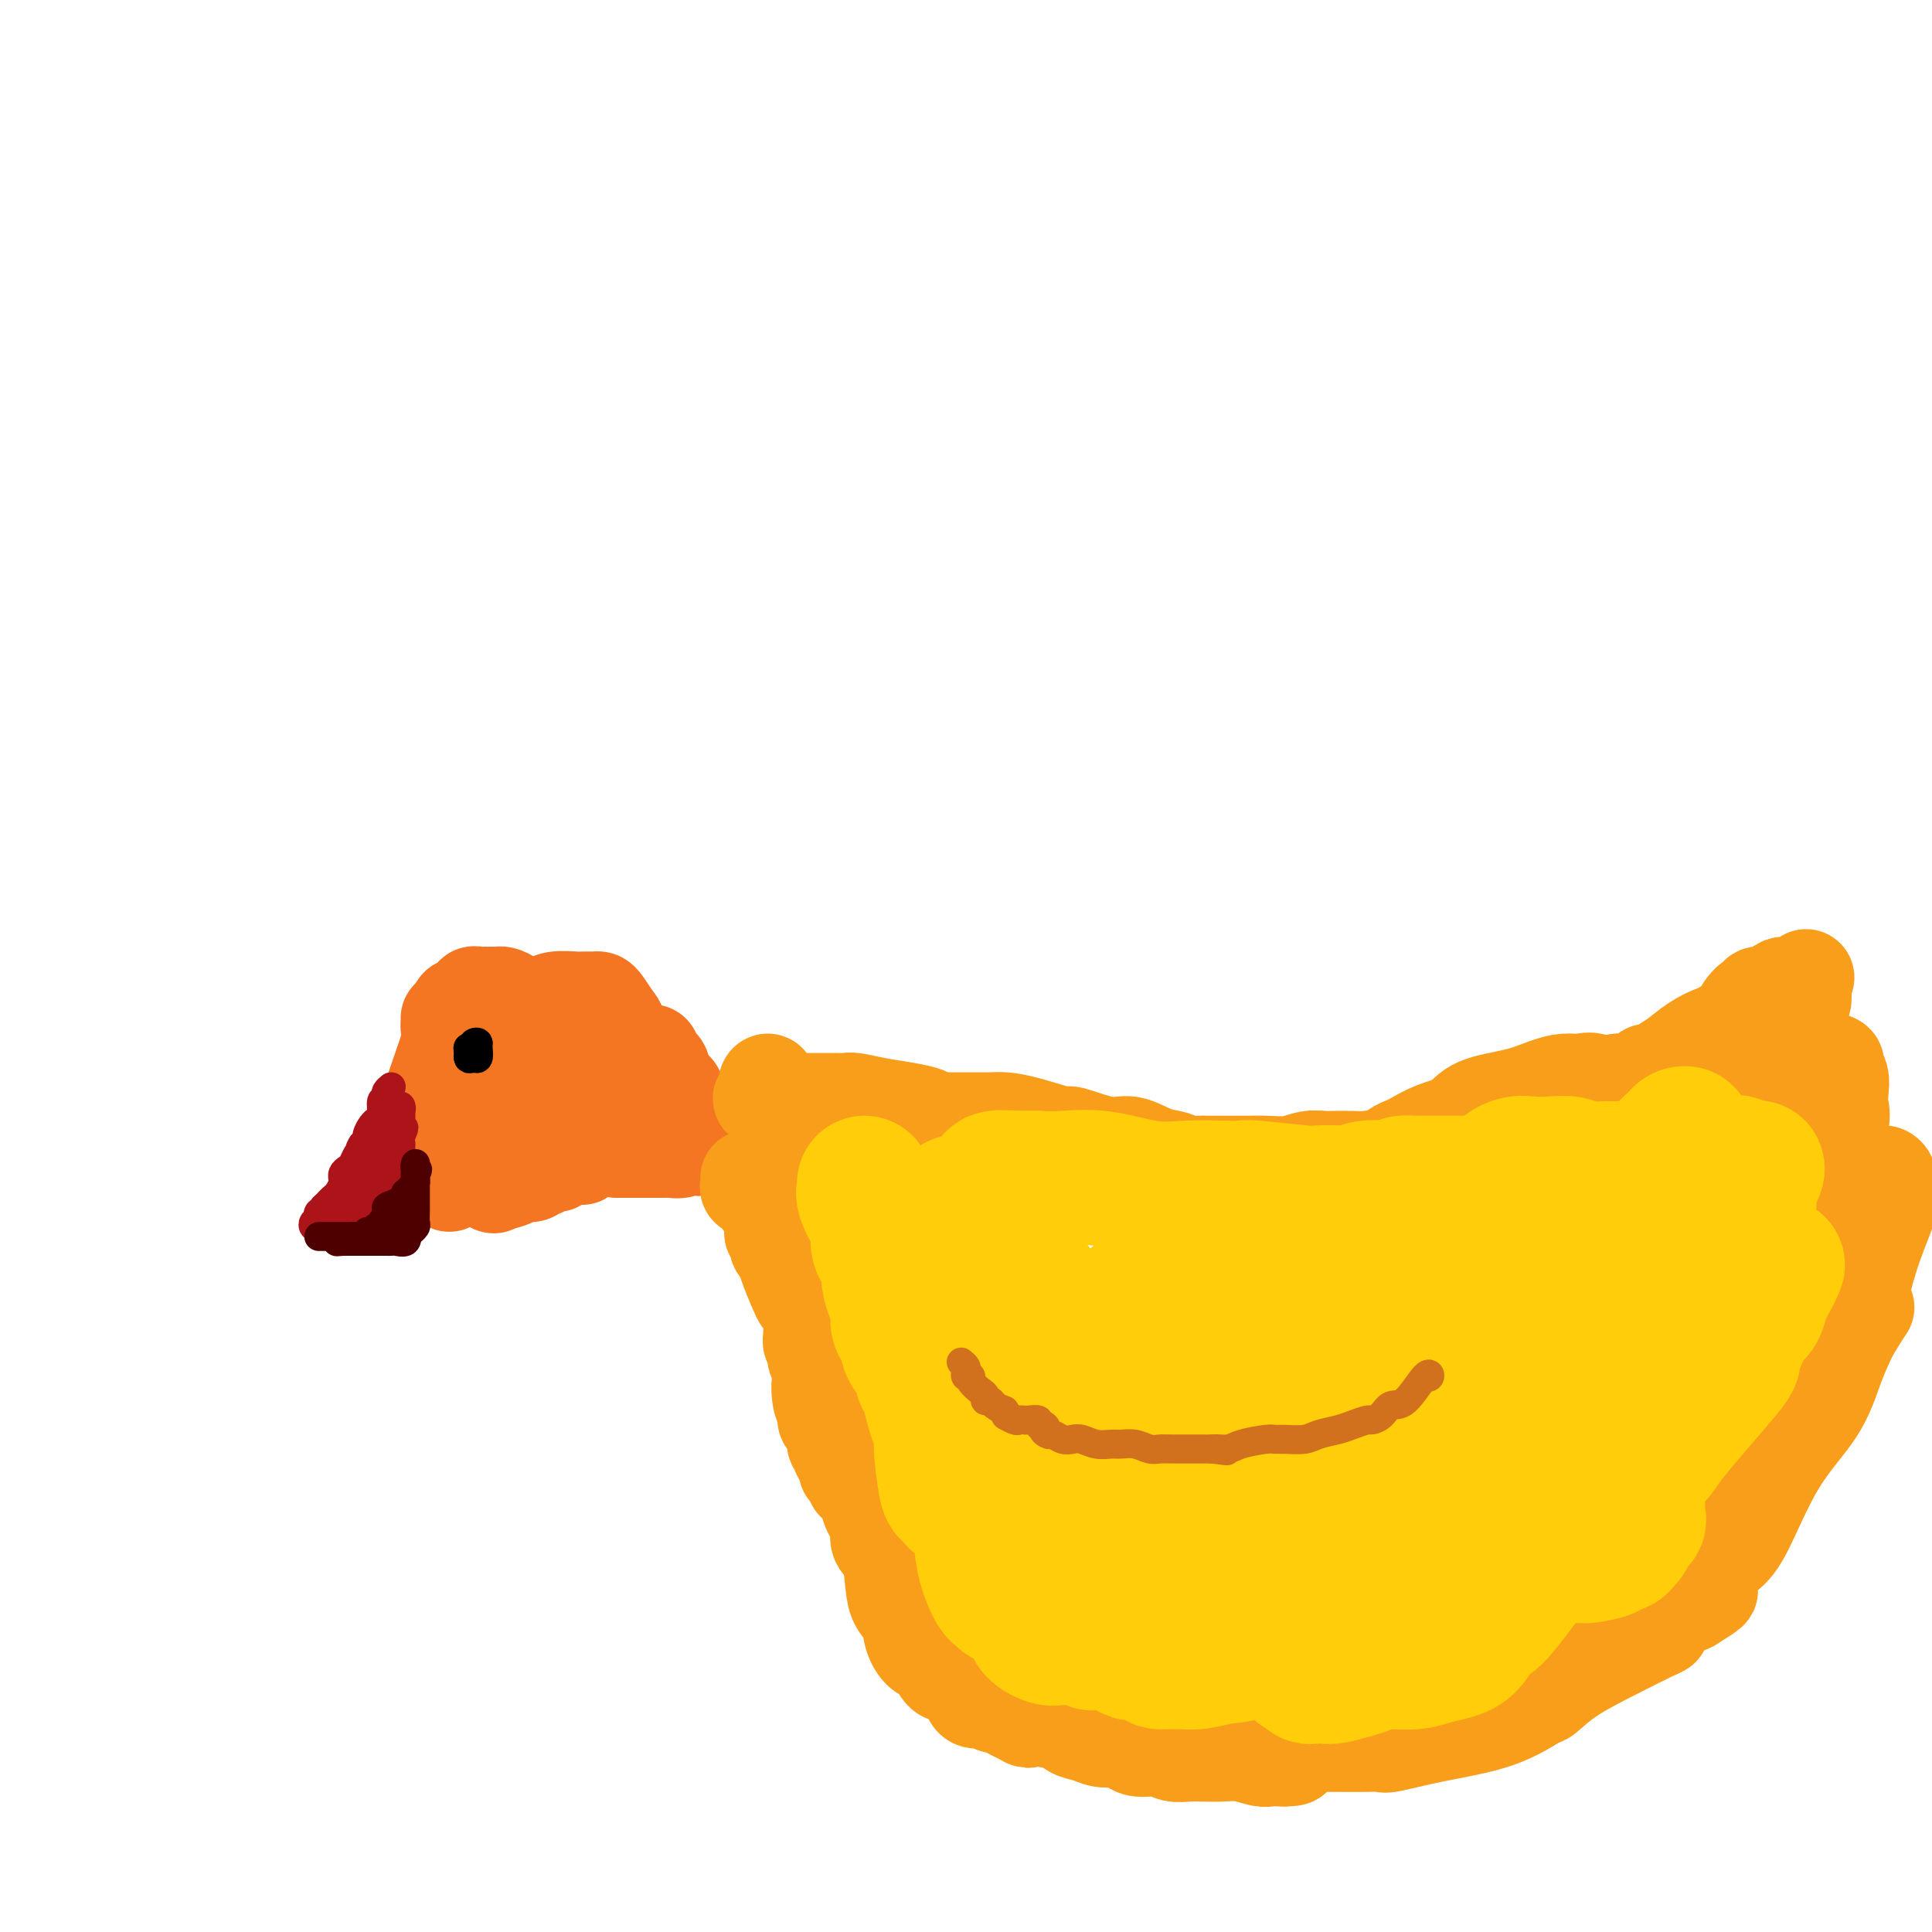 <svg viewBox='0 0 400 400' version='1.1' xmlns='http://www.w3.org/2000/svg' xmlns:xlink='http://www.w3.org/1999/xlink'><g fill='none' stroke='#F47623' stroke-width='20' stroke-linecap='round' stroke-linejoin='round'><path d='M87,241c0.031,0.348 0.062,0.695 0,0c-0.062,-0.695 -0.217,-2.433 0,-4c0.217,-1.567 0.804,-2.963 1,-4c0.196,-1.037 -0.001,-1.714 1,-5c1.001,-3.286 3.199,-9.182 4,-12c0.801,-2.818 0.204,-2.560 0,-3c-0.204,-0.440 -0.017,-1.580 0,-2c0.017,-0.420 -0.138,-0.120 0,0c0.138,0.120 0.569,0.060 1,0'/><path d='M94,211c1.265,-4.804 0.926,-1.813 1,-1c0.074,0.813 0.560,-0.552 1,-1c0.440,-0.448 0.835,0.020 1,0c0.165,-0.020 0.100,-0.527 0,-1c-0.100,-0.473 -0.234,-0.911 0,-1c0.234,-0.089 0.836,0.172 1,0c0.164,-0.172 -0.110,-0.778 0,-1c0.110,-0.222 0.603,-0.059 1,0c0.397,0.059 0.698,0.016 1,0c0.302,-0.016 0.605,-0.005 1,0c0.395,0.005 0.882,0.003 1,0c0.118,-0.003 -0.131,-0.008 0,0c0.131,0.008 0.644,0.029 1,0c0.356,-0.029 0.557,-0.109 1,0c0.443,0.109 1.128,0.408 2,1c0.872,0.592 1.933,1.479 3,2c1.067,0.521 2.142,0.676 3,1c0.858,0.324 1.500,0.818 2,1c0.500,0.182 0.857,0.052 1,0c0.143,-0.052 0.071,-0.026 0,0'/><path d='M115,211c2.182,1.401 0.636,2.403 0,3c-0.636,0.597 -0.364,0.789 0,1c0.364,0.211 0.818,0.440 1,1c0.182,0.560 0.091,1.451 0,2c-0.091,0.549 -0.183,0.755 0,1c0.183,0.245 0.641,0.530 1,1c0.359,0.470 0.618,1.125 1,2c0.382,0.875 0.887,1.969 1,2c0.113,0.031 -0.166,-1.000 0,0c0.166,1.000 0.776,4.031 1,6c0.224,1.969 0.060,2.876 0,4c-0.060,1.124 -0.017,2.464 0,3c0.017,0.536 0.009,0.268 0,0'/><path d='M120,237c0.821,4.251 0.375,1.877 0,1c-0.375,-0.877 -0.678,-0.259 -1,0c-0.322,0.259 -0.663,0.159 -1,0c-0.337,-0.159 -0.671,-0.378 -1,0c-0.329,0.378 -0.652,1.354 -1,2c-0.348,0.646 -0.721,0.962 -1,1c-0.279,0.038 -0.464,-0.201 -1,0c-0.536,0.201 -1.423,0.841 -2,1c-0.577,0.159 -0.845,-0.165 -1,0c-0.155,0.165 -0.199,0.817 -1,1c-0.801,0.183 -2.361,-0.105 -3,0c-0.639,0.105 -0.356,0.603 -1,1c-0.644,0.397 -2.214,0.695 -3,1c-0.786,0.305 -0.788,0.618 -1,0c-0.212,-0.618 -0.634,-2.166 -1,-3c-0.366,-0.834 -0.676,-0.952 -1,-1c-0.324,-0.048 -0.662,-0.024 -1,0'/><path d='M99,241c-0.619,-1.304 -0.165,-2.562 0,-3c0.165,-0.438 0.043,-0.054 0,-1c-0.043,-0.946 -0.005,-3.222 0,-4c0.005,-0.778 -0.023,-0.057 0,0c0.023,0.057 0.096,-0.549 0,-1c-0.096,-0.451 -0.363,-0.748 0,-1c0.363,-0.252 1.354,-0.460 2,-1c0.646,-0.540 0.947,-1.412 1,-2c0.053,-0.588 -0.140,-0.891 0,-1c0.140,-0.109 0.615,-0.026 1,0c0.385,0.026 0.680,-0.007 1,0c0.320,0.007 0.664,0.055 1,0c0.336,-0.055 0.664,-0.212 1,0c0.336,0.212 0.678,0.791 1,1c0.322,0.209 0.622,0.046 1,0c0.378,-0.046 0.832,0.026 1,0c0.168,-0.026 0.048,-0.150 0,0c-0.048,0.150 -0.024,0.575 0,1'/><path d='M109,229c1.308,0.262 1.080,-0.085 1,0c-0.080,0.085 -0.010,0.600 0,1c0.010,0.400 -0.039,0.683 0,1c0.039,0.317 0.164,0.667 0,1c-0.164,0.333 -0.619,0.650 -1,1c-0.381,0.350 -0.687,0.734 -1,1c-0.313,0.266 -0.633,0.414 -1,1c-0.367,0.586 -0.781,1.611 -1,2c-0.219,0.389 -0.244,0.142 -1,0c-0.756,-0.142 -2.244,-0.178 -3,0c-0.756,0.178 -0.781,0.570 -1,1c-0.219,0.430 -0.632,0.899 -1,1c-0.368,0.101 -0.689,-0.166 -1,0c-0.311,0.166 -0.611,0.766 -1,1c-0.389,0.234 -0.867,0.104 -1,0c-0.133,-0.104 0.080,-0.182 0,0c-0.080,0.182 -0.451,0.623 -1,1c-0.549,0.377 -1.274,0.688 -2,1'/><path d='M94,242c-1.795,0.957 -0.284,0.848 0,1c0.284,0.152 -0.659,0.565 -1,1c-0.341,0.435 -0.081,0.892 0,1c0.081,0.108 -0.016,-0.135 0,-1c0.016,-0.865 0.147,-2.354 0,-3c-0.147,-0.646 -0.571,-0.449 0,-2c0.571,-1.551 2.137,-4.848 3,-6c0.863,-1.152 1.022,-0.158 1,0c-0.022,0.158 -0.224,-0.521 0,-1c0.224,-0.479 0.874,-0.757 1,-1c0.126,-0.243 -0.274,-0.450 0,-1c0.274,-0.550 1.221,-1.443 2,-2c0.779,-0.557 1.389,-0.779 2,-1'/><path d='M102,227c1.167,-1.561 1.085,-2.463 1,-3c-0.085,-0.537 -0.174,-0.710 0,-1c0.174,-0.290 0.610,-0.698 1,-1c0.390,-0.302 0.734,-0.497 1,-1c0.266,-0.503 0.453,-1.312 1,-2c0.547,-0.688 1.453,-1.255 2,-2c0.547,-0.745 0.734,-1.668 1,-2c0.266,-0.332 0.611,-0.074 1,0c0.389,0.074 0.822,-0.037 1,0c0.178,0.037 0.102,0.221 0,0c-0.102,-0.221 -0.230,-0.847 0,-1c0.230,-0.153 0.817,0.165 1,0c0.183,-0.165 -0.039,-0.815 0,-1c0.039,-0.185 0.339,0.094 1,0c0.661,-0.094 1.682,-0.561 2,-1c0.318,-0.439 -0.068,-0.849 0,-1c0.068,-0.151 0.591,-0.043 1,0c0.409,0.043 0.705,0.022 1,0'/><path d='M117,211c2.709,-2.475 1.983,-0.663 2,0c0.017,0.663 0.778,0.178 1,0c0.222,-0.178 -0.094,-0.047 0,0c0.094,0.047 0.599,0.012 1,0c0.401,-0.012 0.699,-0.001 1,0c0.301,0.001 0.606,-0.009 1,0c0.394,0.009 0.876,0.038 1,0c0.124,-0.038 -0.111,-0.144 0,0c0.111,0.144 0.568,0.539 1,1c0.432,0.461 0.838,0.989 1,1c0.162,0.011 0.081,-0.494 0,-1'/><path d='M126,212c1.230,0.215 -0.194,0.251 -1,0c-0.806,-0.251 -0.994,-0.789 -1,-1c-0.006,-0.211 0.169,-0.094 0,0c-0.169,0.094 -0.683,0.165 -1,0c-0.317,-0.165 -0.438,-0.566 -1,-1c-0.562,-0.434 -1.565,-0.901 -2,-1c-0.435,-0.099 -0.304,0.171 -1,0c-0.696,-0.171 -2.221,-0.782 -3,-1c-0.779,-0.218 -0.812,-0.044 -1,0c-0.188,0.044 -0.532,-0.041 -1,0c-0.468,0.041 -1.061,0.207 -1,0c0.061,-0.207 0.776,-0.788 2,-1c1.224,-0.212 2.957,-0.055 4,0c1.043,0.055 1.395,0.009 2,0c0.605,-0.009 1.461,0.018 2,0c0.539,-0.018 0.760,-0.082 1,0c0.240,0.082 0.497,0.309 1,1c0.503,0.691 1.251,1.845 2,3'/><path d='M127,211c0.843,0.947 0.951,1.316 1,2c0.049,0.684 0.041,1.685 0,2c-0.041,0.315 -0.113,-0.055 0,0c0.113,0.055 0.411,0.537 1,1c0.589,0.463 1.468,0.908 2,1c0.532,0.092 0.716,-0.168 1,0c0.284,0.168 0.667,0.766 1,1c0.333,0.234 0.615,0.104 1,0c0.385,-0.104 0.874,-0.183 1,0c0.126,0.183 -0.110,0.627 0,1c0.110,0.373 0.567,0.676 1,1c0.433,0.324 0.842,0.668 1,1c0.158,0.332 0.066,0.652 0,1c-0.066,0.348 -0.105,0.724 0,1c0.105,0.276 0.353,0.451 1,1c0.647,0.549 1.693,1.470 2,2c0.307,0.530 -0.124,0.668 0,1c0.124,0.332 0.803,0.859 1,1c0.197,0.141 -0.086,-0.102 0,0c0.086,0.102 0.543,0.551 1,1'/><path d='M142,229c2.277,2.962 0.470,1.369 0,1c-0.470,-0.369 0.396,0.488 1,1c0.604,0.512 0.947,0.680 1,1c0.053,0.320 -0.182,0.793 0,1c0.182,0.207 0.781,0.149 1,0c0.219,-0.149 0.059,-0.391 0,0c-0.059,0.391 -0.016,1.413 0,2c0.016,0.587 0.005,0.739 0,1c-0.005,0.261 -0.002,0.630 0,1'/><path d='M145,237c0.281,1.239 -0.515,0.336 -1,0c-0.485,-0.336 -0.659,-0.104 -1,0c-0.341,0.104 -0.851,0.080 -1,0c-0.149,-0.080 0.061,-0.218 0,0c-0.061,0.218 -0.394,0.790 -1,1c-0.606,0.210 -1.486,0.056 -2,0c-0.514,-0.056 -0.661,-0.015 -1,0c-0.339,0.015 -0.868,0.004 -1,0c-0.132,-0.004 0.133,-0.001 0,0c-0.133,0.001 -0.666,0.000 -1,0c-0.334,-0.000 -0.471,-0.000 -1,0c-0.529,0.000 -1.451,0.000 -2,0c-0.549,-0.000 -0.724,-0.000 -1,0c-0.276,0.000 -0.651,0.000 -1,0c-0.349,-0.000 -0.671,-0.000 -1,0c-0.329,0.000 -0.665,0.000 -1,0c-0.335,-0.000 -0.667,-0.000 -1,0'/><path d='M128,238c-2.678,-0.072 -0.874,-0.750 0,-1c0.874,-0.250 0.817,-0.070 1,0c0.183,0.070 0.606,0.029 1,0c0.394,-0.029 0.760,-0.046 1,0c0.240,0.046 0.354,0.156 1,0c0.646,-0.156 1.823,-0.578 3,-1'/><path d='M135,236c1.565,-0.249 1.977,0.130 2,0c0.023,-0.130 -0.345,-0.767 0,-1c0.345,-0.233 1.402,-0.063 2,0c0.598,0.063 0.738,0.017 1,0c0.262,-0.017 0.648,-0.005 1,0c0.352,0.005 0.670,0.001 1,0c0.330,-0.001 0.670,-0.001 1,0c0.330,0.001 0.648,0.003 1,0c0.352,-0.003 0.738,-0.011 1,0c0.262,0.011 0.398,0.042 1,0c0.602,-0.042 1.668,-0.156 2,0c0.332,0.156 -0.070,0.581 0,1c0.070,0.419 0.611,0.833 1,1c0.389,0.167 0.625,0.087 1,0c0.375,-0.087 0.888,-0.181 1,0c0.112,0.181 -0.176,0.636 0,1c0.176,0.364 0.817,0.636 1,1c0.183,0.364 -0.090,0.818 0,1c0.090,0.182 0.545,0.091 1,0'/><path d='M153,240c0.729,0.996 0.052,0.985 0,1c-0.052,0.015 0.522,0.056 1,0c0.478,-0.056 0.859,-0.207 1,0c0.141,0.207 0.040,0.774 0,1c-0.040,0.226 -0.020,0.113 0,0'/></g>
<g fill='none' stroke='#F99E1B' stroke-width='20' stroke-linecap='round' stroke-linejoin='round'><path d='M155,244c-0.009,-0.083 -0.017,-0.167 0,0c0.017,0.167 0.060,0.584 0,1c-0.060,0.416 -0.222,0.833 0,1c0.222,0.167 0.829,0.086 1,0c0.171,-0.086 -0.095,-0.178 0,0c0.095,0.178 0.551,0.625 1,1c0.449,0.375 0.890,0.678 1,1c0.110,0.322 -0.111,0.663 0,1c0.111,0.337 0.556,0.668 1,1'/><path d='M159,250c0.845,1.204 0.959,1.215 1,2c0.041,0.785 0.011,2.344 0,3c-0.011,0.656 -0.003,0.407 0,0c0.003,-0.407 0.001,-0.974 0,-1c-0.001,-0.026 -0.000,0.487 0,1'/><path d='M160,255c0.090,0.743 -0.184,0.101 0,0c0.184,-0.101 0.827,0.340 1,1c0.173,0.660 -0.122,1.539 0,2c0.122,0.461 0.662,0.505 1,1c0.338,0.495 0.472,1.443 1,3c0.528,1.557 1.448,3.724 2,5c0.552,1.276 0.737,1.662 1,2c0.263,0.338 0.605,0.630 1,1c0.395,0.370 0.841,0.819 1,2c0.159,1.181 0.029,3.095 0,4c-0.029,0.905 0.044,0.802 0,1c-0.044,0.198 -0.204,0.696 0,1c0.204,0.304 0.773,0.414 1,1c0.227,0.586 0.113,1.649 0,2c-0.113,0.351 -0.227,-0.011 0,0c0.227,0.011 0.793,0.395 1,1c0.207,0.605 0.056,1.432 0,2c-0.056,0.568 -0.016,0.877 0,1c0.016,0.123 0.008,0.062 0,0'/><path d='M170,285c1.563,4.639 0.471,1.237 0,1c-0.471,-0.237 -0.319,2.692 0,4c0.319,1.308 0.807,0.993 1,1c0.193,0.007 0.090,0.334 0,1c-0.090,0.666 -0.168,1.671 0,2c0.168,0.329 0.581,-0.018 1,0c0.419,0.018 0.843,0.401 1,1c0.157,0.599 0.046,1.414 0,2c-0.046,0.586 -0.026,0.944 0,1c0.026,0.056 0.059,-0.191 0,0c-0.059,0.191 -0.208,0.821 0,1c0.208,0.179 0.774,-0.093 1,0c0.226,0.093 0.113,0.550 0,1c-0.113,0.450 -0.226,0.894 0,1c0.226,0.106 0.792,-0.125 1,0c0.208,0.125 0.060,0.607 0,1c-0.060,0.393 -0.030,0.696 0,1'/><path d='M175,303c0.729,2.737 0.051,0.579 0,0c-0.051,-0.579 0.526,0.419 1,1c0.474,0.581 0.844,0.743 1,1c0.156,0.257 0.098,0.607 0,1c-0.098,0.393 -0.237,0.827 0,1c0.237,0.173 0.851,0.085 1,0c0.149,-0.085 -0.166,-0.167 0,0c0.166,0.167 0.814,0.583 1,1c0.186,0.417 -0.090,0.833 0,1c0.090,0.167 0.545,0.083 1,0'/><path d='M180,309c0.778,1.111 0.222,0.889 0,1c-0.222,0.111 -0.111,0.556 0,1'/><path d='M180,311c-0.042,0.436 -0.148,0.526 0,1c0.148,0.474 0.551,1.334 1,2c0.449,0.666 0.945,1.140 1,2c0.055,0.860 -0.332,2.105 0,3c0.332,0.895 1.384,1.439 2,3c0.616,1.561 0.798,4.138 1,6c0.202,1.862 0.424,3.007 1,4c0.576,0.993 1.505,1.832 2,3c0.495,1.168 0.554,2.665 1,4c0.446,1.335 1.279,2.507 2,3c0.721,0.493 1.331,0.307 2,1c0.669,0.693 1.397,2.267 2,3c0.603,0.733 1.082,0.626 2,1c0.918,0.374 2.276,1.229 3,2c0.724,0.771 0.814,1.460 1,2c0.186,0.540 0.469,0.932 1,1c0.531,0.068 1.311,-0.189 2,0c0.689,0.189 1.288,0.824 2,1c0.712,0.176 1.538,-0.106 2,0c0.462,0.106 0.561,0.602 1,1c0.439,0.398 1.220,0.699 2,1'/><path d='M211,355c3.209,2.007 1.230,0.524 1,0c-0.230,-0.524 1.289,-0.089 2,0c0.711,0.089 0.615,-0.168 1,0c0.385,0.168 1.253,0.762 2,1c0.747,0.238 1.374,0.119 2,0'/><path d='M219,356c1.773,0.563 2.205,1.471 3,2c0.795,0.529 1.953,0.680 3,1c1.047,0.320 1.983,0.808 3,1c1.017,0.192 2.113,0.089 3,0c0.887,-0.089 1.563,-0.164 2,0c0.437,0.164 0.634,0.566 1,1c0.366,0.434 0.901,0.901 2,1c1.099,0.099 2.762,-0.169 4,0c1.238,0.169 2.052,0.776 3,1c0.948,0.224 2.029,0.064 3,0c0.971,-0.064 1.831,-0.031 3,0c1.169,0.031 2.645,0.061 4,0c1.355,-0.061 2.587,-0.212 4,0c1.413,0.212 3.008,0.789 4,1c0.992,0.211 1.383,0.057 2,0c0.617,-0.057 1.462,-0.016 2,0c0.538,0.016 0.769,0.008 1,0'/><path d='M266,364c3.542,-0.027 0.897,-0.596 0,-1c-0.897,-0.404 -0.048,-0.644 1,-1c1.048,-0.356 2.293,-0.827 3,-1c0.707,-0.173 0.874,-0.046 1,0c0.126,0.046 0.209,0.012 1,0c0.791,-0.012 2.290,-0.002 3,0c0.710,0.002 0.630,-0.005 2,0c1.370,0.005 4.191,0.022 6,0c1.809,-0.022 2.608,-0.084 3,0c0.392,0.084 0.379,0.313 2,0c1.621,-0.313 4.877,-1.167 9,-2c4.123,-0.833 9.113,-1.646 13,-3c3.887,-1.354 6.670,-3.249 8,-4c1.330,-0.751 1.208,-0.358 2,-1c0.792,-0.642 2.498,-2.318 5,-4c2.502,-1.682 5.799,-3.371 9,-5c3.201,-1.629 6.305,-3.199 8,-4c1.695,-0.801 1.980,-0.833 2,-1c0.020,-0.167 -0.225,-0.468 0,-1c0.225,-0.532 0.922,-1.295 2,-2c1.078,-0.705 2.539,-1.353 4,-2'/><path d='M350,332c6.637,-4.098 3.230,-2.343 2,-2c-1.230,0.343 -0.282,-0.727 0,-1c0.282,-0.273 -0.100,0.249 0,0c0.100,-0.249 0.683,-1.270 1,-2c0.317,-0.730 0.367,-1.171 1,-2c0.633,-0.829 1.849,-2.047 3,-3c1.151,-0.953 2.237,-1.642 4,-5c1.763,-3.358 4.205,-9.385 7,-14c2.795,-4.615 5.945,-7.820 8,-11c2.055,-3.180 3.016,-6.337 4,-9c0.984,-2.663 1.992,-4.831 3,-7'/><path d='M383,276c5.502,-9.074 2.756,-3.758 2,-4c-0.756,-0.242 0.478,-6.043 2,-11c1.522,-4.957 3.333,-9.070 4,-11c0.667,-1.930 0.190,-1.678 0,-2c-0.190,-0.322 -0.092,-1.217 0,-2c0.092,-0.783 0.179,-1.453 0,-2c-0.179,-0.547 -0.624,-0.972 -1,-1c-0.376,-0.028 -0.681,0.340 -1,1c-0.319,0.660 -0.651,1.611 -1,2c-0.349,0.389 -0.716,0.216 -1,1c-0.284,0.784 -0.485,2.527 -1,4c-0.515,1.473 -1.345,2.678 -2,4c-0.655,1.322 -1.135,2.763 -2,4c-0.865,1.237 -2.115,2.271 -3,3c-0.885,0.729 -1.404,1.152 -2,2c-0.596,0.848 -1.270,2.122 -2,3c-0.730,0.878 -1.515,1.359 -2,2c-0.485,0.641 -0.669,1.442 -1,2c-0.331,0.558 -0.809,0.874 -1,1c-0.191,0.126 -0.096,0.063 0,0'/><path d='M371,272c-2.913,4.514 -0.695,1.297 0,0c0.695,-1.297 -0.132,-0.676 0,-2c0.132,-1.324 1.223,-4.595 2,-8c0.777,-3.405 1.241,-6.946 2,-10c0.759,-3.054 1.812,-5.623 3,-9c1.188,-3.377 2.510,-7.563 3,-10c0.490,-2.437 0.147,-3.125 0,-4c-0.147,-0.875 -0.099,-1.936 0,-3c0.099,-1.064 0.248,-2.131 0,-3c-0.248,-0.869 -0.894,-1.539 -1,-2c-0.106,-0.461 0.326,-0.713 0,-1c-0.326,-0.287 -1.412,-0.610 -2,0c-0.588,0.610 -0.680,2.152 -1,3c-0.320,0.848 -0.869,1.000 -1,1c-0.131,-0.000 0.157,-0.154 0,0c-0.157,0.154 -0.759,0.615 -1,1c-0.241,0.385 -0.120,0.692 0,1'/><path d='M375,226c-1.150,1.515 -1.527,2.302 -2,4c-0.473,1.698 -1.044,4.307 -2,7c-0.956,2.693 -2.299,5.470 -3,7c-0.701,1.530 -0.761,1.814 -1,2c-0.239,0.186 -0.657,0.275 -1,0c-0.343,-0.275 -0.613,-0.914 -1,-1c-0.387,-0.086 -0.892,0.380 -1,0c-0.108,-0.380 0.183,-1.606 0,-2c-0.183,-0.394 -0.838,0.043 -1,0c-0.162,-0.043 0.170,-0.566 0,-1c-0.170,-0.434 -0.843,-0.778 -1,-1c-0.157,-0.222 0.203,-0.321 0,0c-0.203,0.321 -0.969,1.064 0,-3c0.969,-4.064 3.672,-12.935 6,-19c2.328,-6.065 4.281,-9.325 5,-11c0.719,-1.675 0.206,-1.764 0,-2c-0.206,-0.236 -0.103,-0.618 0,-1'/><path d='M373,205c1.750,-5.122 0.624,-1.426 0,0c-0.624,1.426 -0.746,0.581 -1,0c-0.254,-0.581 -0.642,-0.898 -1,-1c-0.358,-0.102 -0.688,0.011 -1,0c-0.312,-0.011 -0.607,-0.146 -1,0c-0.393,0.146 -0.883,0.574 -1,1c-0.117,0.426 0.141,0.850 0,1c-0.141,0.150 -0.681,0.024 -1,0c-0.319,-0.024 -0.418,0.052 -1,0c-0.582,-0.052 -1.646,-0.232 -2,0c-0.354,0.232 0.002,0.877 0,1c-0.002,0.123 -0.361,-0.276 -1,0c-0.639,0.276 -1.557,1.228 -2,2c-0.443,0.772 -0.412,1.363 -1,2c-0.588,0.637 -1.794,1.318 -3,2'/><path d='M357,213c-1.346,1.229 -1.211,0.802 -2,1c-0.789,0.198 -2.501,1.020 -4,2c-1.499,0.980 -2.784,2.118 -4,3c-1.216,0.882 -2.363,1.507 -3,2c-0.637,0.493 -0.765,0.854 -1,1c-0.235,0.146 -0.579,0.078 -1,0c-0.421,-0.078 -0.920,-0.164 -1,0c-0.080,0.164 0.260,0.580 0,1c-0.260,0.420 -1.121,0.845 -2,1c-0.879,0.155 -1.775,0.042 -2,0c-0.225,-0.042 0.221,-0.012 0,0c-0.221,0.012 -1.111,0.006 -2,0'/><path d='M335,224c-4.390,1.699 -4.365,0.447 -5,0c-0.635,-0.447 -1.931,-0.091 -3,0c-1.069,0.091 -1.912,-0.085 -3,0c-1.088,0.085 -2.422,0.431 -4,1c-1.578,0.569 -3.399,1.360 -6,2c-2.601,0.640 -5.981,1.127 -8,2c-2.019,0.873 -2.678,2.132 -4,3c-1.322,0.868 -3.307,1.346 -5,2c-1.693,0.654 -3.094,1.485 -4,2c-0.906,0.515 -1.317,0.712 -2,1c-0.683,0.288 -1.637,0.665 -2,1c-0.363,0.335 -0.136,0.629 0,1c0.136,0.371 0.182,0.820 0,1c-0.182,0.180 -0.591,0.090 -1,0'/><path d='M288,240c-3.089,1.702 -1.810,0.456 -2,0c-0.190,-0.456 -1.849,-0.123 -3,0c-1.151,0.123 -1.794,0.037 -3,0c-1.206,-0.037 -2.976,-0.024 -4,0c-1.024,0.024 -1.302,0.059 -2,0c-0.698,-0.059 -1.815,-0.212 -3,0c-1.185,0.212 -2.439,0.789 -4,1c-1.561,0.211 -3.429,0.057 -5,0c-1.571,-0.057 -2.844,-0.015 -4,0c-1.156,0.015 -2.197,0.004 -3,0c-0.803,-0.004 -1.370,-0.001 -2,0c-0.630,0.001 -1.323,0.000 -2,0c-0.677,-0.000 -1.339,-0.000 -2,0'/><path d='M249,241c-6.175,0.140 -2.111,-0.009 -1,0c1.111,0.009 -0.730,0.176 -2,0c-1.270,-0.176 -1.970,-0.696 -3,-1c-1.030,-0.304 -2.389,-0.391 -4,-1c-1.611,-0.609 -3.473,-1.739 -5,-2c-1.527,-0.261 -2.720,0.347 -5,0c-2.280,-0.347 -5.647,-1.648 -7,-2c-1.353,-0.352 -0.691,0.245 -2,0c-1.309,-0.245 -4.590,-1.334 -7,-2c-2.410,-0.666 -3.948,-0.911 -5,-1c-1.052,-0.089 -1.619,-0.024 -3,0c-1.381,0.024 -3.576,0.006 -5,0c-1.424,-0.006 -2.076,-0.002 -3,0c-0.924,0.002 -2.121,0.000 -3,0c-0.879,-0.000 -1.439,-0.000 -2,0'/><path d='M192,232c-8.940,-1.570 -2.790,-0.995 -1,-1c1.790,-0.005 -0.780,-0.590 -3,-1c-2.220,-0.410 -4.089,-0.646 -6,-1c-1.911,-0.354 -3.864,-0.827 -5,-1c-1.136,-0.173 -1.455,-0.046 -2,0c-0.545,0.046 -1.314,0.012 -2,0c-0.686,-0.012 -1.288,-0.003 -2,0c-0.712,0.003 -1.535,0.001 -2,0c-0.465,-0.001 -0.571,-0.000 -1,0c-0.429,0.000 -1.179,0.000 -2,0c-0.821,-0.000 -1.712,-0.000 -2,0c-0.288,0.000 0.028,0.000 0,0c-0.028,-0.000 -0.400,-0.000 -1,0c-0.600,0.000 -1.429,0.000 -2,0c-0.571,-0.000 -0.885,-0.000 -1,0c-0.115,0.000 -0.033,0.000 0,0c0.033,-0.000 0.016,-0.000 0,0'/><path d='M160,228c-4.890,-0.744 -1.114,-0.603 0,-1c1.114,-0.397 -0.435,-1.332 -1,-2c-0.565,-0.668 -0.148,-1.070 0,-1c0.148,0.070 0.026,0.611 0,1c-0.026,0.389 0.046,0.626 0,1c-0.046,0.374 -0.208,0.884 0,1c0.208,0.116 0.787,-0.162 1,0c0.213,0.162 0.060,0.764 0,1c-0.060,0.236 -0.027,0.105 0,0c0.027,-0.105 0.049,-0.183 0,0c-0.049,0.183 -0.167,0.626 0,1c0.167,0.374 0.619,0.678 1,1c0.381,0.322 0.690,0.661 1,1'/><path d='M162,231c0.421,1.095 -0.028,0.833 0,1c0.028,0.167 0.532,0.763 1,1c0.468,0.237 0.899,0.116 1,0c0.101,-0.116 -0.127,-0.228 0,0c0.127,0.228 0.608,0.794 1,1c0.392,0.206 0.693,0.051 1,0c0.307,-0.051 0.618,0.000 1,0c0.382,-0.000 0.834,-0.053 1,0c0.166,0.053 0.044,0.210 0,0c-0.044,-0.210 -0.012,-0.787 0,-1c0.012,-0.213 0.003,-0.061 0,0c-0.003,0.061 -0.002,0.030 0,0'/></g>
<g fill='none' stroke='#FFCD0A' stroke-width='20' stroke-linecap='round' stroke-linejoin='round'><path d='M213,286c-0.243,-0.180 -0.486,-0.360 0,-1c0.486,-0.640 1.702,-1.740 4,-4c2.298,-2.260 5.678,-5.682 9,-9c3.322,-3.318 6.585,-6.534 9,-8c2.415,-1.466 3.980,-1.181 5,-1c1.020,0.181 1.494,0.258 2,0c0.506,-0.258 1.043,-0.853 2,-1c0.957,-0.147 2.335,0.153 4,0c1.665,-0.153 3.619,-0.758 5,-1c1.381,-0.242 2.191,-0.121 3,0'/><path d='M256,261c3.667,-0.464 2.334,-0.124 2,0c-0.334,0.124 0.330,0.033 1,0c0.670,-0.033 1.346,-0.007 2,0c0.654,0.007 1.288,-0.004 2,0c0.712,0.004 1.503,0.023 2,0c0.497,-0.023 0.700,-0.089 1,0c0.300,0.089 0.696,0.332 1,0c0.304,-0.332 0.515,-1.238 1,-2c0.485,-0.762 1.242,-1.381 2,-2'/><path d='M270,257c1.423,-1.812 2.981,-4.342 6,-7c3.019,-2.658 7.500,-5.444 10,-7c2.500,-1.556 3.018,-1.881 4,-2c0.982,-0.119 2.428,-0.032 3,0c0.572,0.032 0.271,0.009 1,0c0.729,-0.009 2.488,-0.002 4,0c1.512,0.002 2.775,0.001 4,0c1.225,-0.001 2.410,-0.000 3,0c0.590,0.000 0.585,-0.001 1,0c0.415,0.001 1.249,0.002 2,0c0.751,-0.002 1.419,-0.008 2,0c0.581,0.008 1.076,0.030 2,0c0.924,-0.030 2.278,-0.111 3,0c0.722,0.111 0.813,0.414 1,1c0.187,0.586 0.469,1.456 1,2c0.531,0.544 1.311,0.762 2,1c0.689,0.238 1.288,0.497 2,1c0.712,0.503 1.538,1.251 2,2c0.462,0.749 0.561,1.500 1,2c0.439,0.500 1.220,0.750 2,1'/><path d='M326,251c2.123,1.738 1.931,1.083 2,1c0.069,-0.083 0.400,0.405 1,1c0.600,0.595 1.470,1.298 2,2c0.530,0.702 0.720,1.404 1,3c0.280,1.596 0.650,4.086 1,5c0.350,0.914 0.679,0.253 1,1c0.321,0.747 0.632,2.901 1,4c0.368,1.099 0.791,1.142 2,3c1.209,1.858 3.202,5.531 4,7c0.798,1.469 0.399,0.735 0,0'/></g>
<g fill='none' stroke='#FFCD0A' stroke-width='28' stroke-linecap='round' stroke-linejoin='round'><path d='M179,245c0.051,0.298 0.103,0.596 0,1c-0.103,0.404 -0.360,0.912 0,2c0.360,1.088 1.335,2.754 2,4c0.665,1.246 1.018,2.072 1,3c-0.018,0.928 -0.407,1.960 0,3c0.407,1.040 1.612,2.090 2,3c0.388,0.910 -0.039,1.682 0,3c0.039,1.318 0.546,3.183 1,4c0.454,0.817 0.857,0.586 1,1c0.143,0.414 0.028,1.472 0,2c-0.028,0.528 0.031,0.527 0,1c-0.031,0.473 -0.152,1.421 0,2c0.152,0.579 0.576,0.790 1,1'/><path d='M187,275c1.457,4.907 1.098,2.174 1,1c-0.098,-1.174 0.064,-0.788 0,0c-0.064,0.788 -0.355,1.977 0,3c0.355,1.023 1.356,1.881 2,3c0.644,1.119 0.933,2.500 1,3c0.067,0.500 -0.087,0.119 0,0c0.087,-0.119 0.416,0.024 1,2c0.584,1.976 1.424,5.784 2,7c0.576,1.216 0.889,-0.160 1,0c0.111,0.160 0.019,1.855 0,3c-0.019,1.145 0.036,1.740 0,2c-0.036,0.260 -0.164,0.185 0,2c0.164,1.815 0.618,5.518 1,7c0.382,1.482 0.691,0.741 1,0'/><path d='M197,308c1.665,5.067 0.828,1.235 1,0c0.172,-1.235 1.355,0.128 2,1c0.645,0.872 0.754,1.253 1,2c0.246,0.747 0.629,1.859 1,3c0.371,1.141 0.730,2.310 1,4c0.270,1.690 0.450,3.900 1,6c0.550,2.100 1.468,4.088 2,5c0.532,0.912 0.676,0.747 1,1c0.324,0.253 0.829,0.923 1,1c0.171,0.077 0.009,-0.438 1,0c0.991,0.438 3.133,1.830 4,3c0.867,1.170 0.457,2.118 1,3c0.543,0.882 2.038,1.700 3,2c0.962,0.300 1.392,0.084 2,0c0.608,-0.084 1.395,-0.036 2,0c0.605,0.036 1.028,0.061 2,0c0.972,-0.061 2.492,-0.209 3,0c0.508,0.209 0.002,0.774 0,1c-0.002,0.226 0.499,0.113 1,0'/><path d='M227,340c1.732,0.146 1.063,0.010 1,0c-0.063,-0.010 0.481,0.105 1,0c0.519,-0.105 1.011,-0.431 2,0c0.989,0.431 2.473,1.618 3,2c0.527,0.382 0.096,-0.040 1,0c0.904,0.040 3.143,0.543 4,1c0.857,0.457 0.332,0.868 1,1c0.668,0.132 2.529,-0.014 4,0c1.471,0.014 2.553,0.188 4,0c1.447,-0.188 3.261,-0.738 5,-1c1.739,-0.262 3.404,-0.236 5,-1c1.596,-0.764 3.124,-2.317 4,-3c0.876,-0.683 1.099,-0.495 3,-1c1.901,-0.505 5.479,-1.702 7,-2c1.521,-0.298 0.987,0.304 1,0c0.013,-0.304 0.575,-1.516 1,-2c0.425,-0.484 0.712,-0.242 1,0'/><path d='M275,334c5.009,-1.551 4.032,-0.429 4,0c-0.032,0.429 0.881,0.167 2,0c1.119,-0.167 2.445,-0.237 3,0c0.555,0.237 0.338,0.781 1,1c0.662,0.219 2.204,0.111 3,0c0.796,-0.111 0.846,-0.226 1,0c0.154,0.226 0.413,0.792 1,1c0.587,0.208 1.504,0.056 2,0c0.496,-0.056 0.571,-0.017 1,0c0.429,0.017 1.211,0.012 2,0c0.789,-0.012 1.584,-0.029 2,0c0.416,0.029 0.452,0.106 1,0c0.548,-0.106 1.607,-0.394 3,-1c1.393,-0.606 3.119,-1.529 4,-2c0.881,-0.471 0.915,-0.491 1,-1c0.085,-0.509 0.219,-1.506 1,-2c0.781,-0.494 2.209,-0.483 3,-1c0.791,-0.517 0.944,-1.562 1,-2c0.056,-0.438 0.016,-0.268 0,0c-0.016,0.268 -0.008,0.634 0,1'/><path d='M311,328c1.750,-0.998 -0.375,0.507 -2,3c-1.625,2.493 -2.749,5.975 -4,8c-1.251,2.025 -2.628,2.594 -4,3c-1.372,0.406 -2.737,0.648 -4,1c-1.263,0.352 -2.423,0.815 -4,1c-1.577,0.185 -3.571,0.092 -5,0c-1.429,-0.092 -2.294,-0.182 -3,0c-0.706,0.182 -1.253,0.637 -2,1c-0.747,0.363 -1.692,0.634 -3,1c-1.308,0.366 -2.977,0.826 -4,1c-1.023,0.174 -1.398,0.060 -2,0c-0.602,-0.060 -1.429,-0.068 -2,0c-0.571,0.068 -0.884,0.211 -1,0c-0.116,-0.211 -0.033,-0.774 0,-1c0.033,-0.226 0.017,-0.113 0,0'/><path d='M271,346c-4.319,0.134 -0.116,-1.532 2,-2c2.116,-0.468 2.146,0.263 3,0c0.854,-0.263 2.531,-1.521 4,-2c1.469,-0.479 2.729,-0.180 4,0c1.271,0.180 2.552,0.243 4,0c1.448,-0.243 3.061,-0.790 4,-1c0.939,-0.210 1.203,-0.082 2,0c0.797,0.082 2.126,0.118 3,0c0.874,-0.118 1.293,-0.391 2,-1c0.707,-0.609 1.704,-1.556 3,-2c1.296,-0.444 2.892,-0.387 4,-1c1.108,-0.613 1.728,-1.897 2,-2c0.272,-0.103 0.195,0.977 2,-1c1.805,-1.977 5.493,-7.009 7,-9c1.507,-1.991 0.833,-0.942 1,-1c0.167,-0.058 1.175,-1.223 2,-2c0.825,-0.777 1.469,-1.167 2,-2c0.531,-0.833 0.951,-2.109 2,-3c1.049,-0.891 2.728,-1.397 4,-2c1.272,-0.603 2.136,-1.301 3,-2'/><path d='M331,313c4.308,-4.284 2.578,-2.995 2,-3c-0.578,-0.005 -0.004,-1.305 2,-3c2.004,-1.695 5.437,-3.786 7,-5c1.563,-1.214 1.255,-1.551 4,-5c2.745,-3.449 8.543,-10.012 11,-13c2.457,-2.988 1.575,-2.402 2,-4c0.425,-1.598 2.158,-5.378 3,-7c0.842,-1.622 0.793,-1.084 1,-1c0.207,0.084 0.671,-0.285 1,-1c0.329,-0.715 0.523,-1.776 1,-3c0.477,-1.224 1.239,-2.612 2,-4'/><path d='M367,264c1.680,-3.397 0.881,-1.891 0,-1c-0.881,0.891 -1.845,1.166 -3,2c-1.155,0.834 -2.501,2.228 -4,4c-1.499,1.772 -3.150,3.921 -5,6c-1.850,2.079 -3.899,4.086 -5,5c-1.101,0.914 -1.253,0.734 -2,1c-0.747,0.266 -2.088,0.979 -4,3c-1.912,2.021 -4.394,5.350 -3,1c1.394,-4.350 6.664,-16.380 10,-23c3.336,-6.620 4.736,-7.828 6,-9c1.264,-1.172 2.391,-2.306 3,-3c0.609,-0.694 0.699,-0.949 1,-1c0.301,-0.051 0.812,0.102 1,0c0.188,-0.102 0.054,-0.458 0,-1c-0.054,-0.542 -0.027,-1.271 0,-2'/><path d='M362,246c3.344,-6.588 1.205,-3.557 0,-3c-1.205,0.557 -1.476,-1.359 -2,-2c-0.524,-0.641 -1.301,-0.008 -2,0c-0.699,0.008 -1.321,-0.611 -3,0c-1.679,0.611 -4.415,2.450 -7,5c-2.585,2.550 -5.018,5.810 -7,8c-1.982,2.190 -3.512,3.311 -4,4c-0.488,0.689 0.067,0.945 0,1c-0.067,0.055 -0.755,-0.091 -1,0c-0.245,0.091 -0.049,0.419 0,0c0.049,-0.419 -0.051,-1.586 0,-2c0.051,-0.414 0.254,-0.074 1,-2c0.746,-1.926 2.035,-6.119 3,-8c0.965,-1.881 1.606,-1.450 2,-2c0.394,-0.550 0.542,-2.082 1,-3c0.458,-0.918 1.225,-1.221 2,-2c0.775,-0.779 1.558,-2.034 2,-3c0.442,-0.966 0.542,-1.645 1,-2c0.458,-0.355 1.274,-0.387 1,0c-0.274,0.387 -1.637,1.194 -3,2'/><path d='M346,237c-1.336,1.232 -3.177,3.311 -4,4c-0.823,0.689 -0.627,-0.012 -1,0c-0.373,0.012 -1.314,0.736 -2,1c-0.686,0.264 -1.116,0.067 -2,0c-0.884,-0.067 -2.220,-0.004 -3,0c-0.780,0.004 -1.003,-0.051 -2,0c-0.997,0.051 -2.769,0.209 -4,0c-1.231,-0.209 -1.921,-0.783 -3,-1c-1.079,-0.217 -2.547,-0.075 -4,0c-1.453,0.075 -2.892,0.084 -4,0c-1.108,-0.084 -1.885,-0.260 -3,0c-1.115,0.260 -2.570,0.954 -3,2c-0.430,1.046 0.163,2.442 0,3c-0.163,0.558 -1.081,0.279 -2,0'/><path d='M309,246c-0.946,0.774 -0.812,0.207 -1,0c-0.188,-0.207 -0.697,-0.056 -2,0c-1.303,0.056 -3.401,0.015 -5,0c-1.599,-0.015 -2.700,-0.005 -4,0c-1.300,0.005 -2.799,0.005 -4,0c-1.201,-0.005 -2.105,-0.015 -3,0c-0.895,0.015 -1.781,0.056 -3,0c-1.219,-0.056 -2.769,-0.210 -4,0c-1.231,0.210 -2.141,0.785 -3,1c-0.859,0.215 -1.667,0.072 -3,0c-1.333,-0.072 -3.190,-0.072 -4,0c-0.810,0.072 -0.574,0.215 -3,0c-2.426,-0.215 -7.516,-0.788 -10,-1c-2.484,-0.212 -2.363,-0.064 -3,0c-0.637,0.064 -2.031,0.045 -4,0c-1.969,-0.045 -4.511,-0.117 -7,0c-2.489,0.117 -4.925,0.423 -8,0c-3.075,-0.423 -6.789,-1.575 -10,-2c-3.211,-0.425 -5.917,-0.121 -8,0c-2.083,0.121 -3.541,0.061 -5,0'/><path d='M215,244c-14.964,-0.309 -5.372,-0.083 -2,0c3.372,0.083 0.526,0.022 -1,0c-1.526,-0.022 -1.732,-0.006 -2,0c-0.268,0.006 -0.597,0.001 -1,0c-0.403,-0.001 -0.881,0.002 -1,0c-0.119,-0.002 0.122,-0.009 0,0c-0.122,0.009 -0.606,0.034 -1,0c-0.394,-0.034 -0.697,-0.128 -1,0c-0.303,0.128 -0.606,0.479 -1,1c-0.394,0.521 -0.879,1.211 -1,2c-0.121,0.789 0.121,1.675 0,2c-0.121,0.325 -0.606,0.087 -1,0c-0.394,-0.087 -0.697,-0.023 -1,0c-0.303,0.023 -0.607,0.005 -1,0c-0.393,-0.005 -0.876,0.002 -1,0c-0.124,-0.002 0.110,-0.011 0,0c-0.110,0.011 -0.566,0.044 -1,0c-0.434,-0.044 -0.848,-0.166 -1,0c-0.152,0.166 -0.044,0.619 0,1c0.044,0.381 0.022,0.691 0,1'/><path d='M198,251c-1.021,1.206 0.427,0.722 1,1c0.573,0.278 0.270,1.318 1,2c0.730,0.682 2.491,1.006 4,2c1.509,0.994 2.764,2.656 4,4c1.236,1.344 2.451,2.368 4,4c1.549,1.632 3.432,3.873 5,6c1.568,2.127 2.820,4.141 4,6c1.180,1.859 2.287,3.564 3,5c0.713,1.436 1.031,2.603 3,6c1.969,3.397 5.587,9.024 8,13c2.413,3.976 3.621,6.303 4,7c0.379,0.697 -0.069,-0.234 1,2c1.069,2.234 3.656,7.634 5,10c1.344,2.366 1.447,1.698 2,2c0.553,0.302 1.558,1.575 2,2c0.442,0.425 0.323,0.000 1,0c0.677,-0.000 2.151,0.423 4,0c1.849,-0.423 4.075,-1.691 8,-3c3.925,-1.309 9.550,-2.660 13,-4c3.450,-1.340 4.725,-2.670 6,-4'/><path d='M281,312c5.923,-2.152 4.730,-2.032 5,-3c0.270,-0.968 2.004,-3.026 4,-5c1.996,-1.974 4.253,-3.865 6,-6c1.747,-2.135 2.983,-4.513 4,-6c1.017,-1.487 1.815,-2.084 3,-3c1.185,-0.916 2.756,-2.152 4,-3c1.244,-0.848 2.161,-1.308 3,-2c0.839,-0.692 1.599,-1.616 2,-2c0.401,-0.384 0.443,-0.229 1,-1c0.557,-0.771 1.629,-2.469 2,-3c0.371,-0.531 0.040,0.106 1,-1c0.960,-1.106 3.212,-3.955 4,-5c0.788,-1.045 0.113,-0.284 0,0c-0.113,0.284 0.337,0.093 1,0c0.663,-0.093 1.538,-0.087 2,0c0.462,0.087 0.509,0.254 1,1c0.491,0.746 1.426,2.070 2,3c0.574,0.930 0.787,1.465 1,2'/><path d='M327,278c1.244,1.498 0.855,2.243 1,3c0.145,0.757 0.823,1.525 1,2c0.177,0.475 -0.149,0.656 0,1c0.149,0.344 0.772,0.850 1,1c0.228,0.150 0.061,-0.058 0,1c-0.061,1.058 -0.015,3.382 0,5c0.015,1.618 0.000,2.531 0,3c-0.000,0.469 0.014,0.493 0,1c-0.014,0.507 -0.057,1.498 0,2c0.057,0.502 0.212,0.516 0,1c-0.212,0.484 -0.793,1.439 -1,2c-0.207,0.561 -0.042,0.728 0,1c0.042,0.272 -0.040,0.650 0,1c0.040,0.350 0.203,0.671 0,1c-0.203,0.329 -0.772,0.665 -1,1c-0.228,0.335 -0.114,0.667 0,1'/><path d='M328,305c-0.309,2.369 -0.083,1.293 0,1c0.083,-0.293 0.022,0.198 0,1c-0.022,0.802 -0.004,1.915 0,3c0.004,1.085 -0.006,2.144 0,3c0.006,0.856 0.026,1.510 0,2c-0.026,0.490 -0.099,0.814 0,1c0.099,0.186 0.369,0.232 0,1c-0.369,0.768 -1.378,2.258 -2,3c-0.622,0.742 -0.856,0.734 -1,1c-0.144,0.266 -0.197,0.804 0,1c0.197,0.196 0.643,0.050 1,0c0.357,-0.050 0.626,-0.003 1,0c0.374,0.003 0.853,-0.037 1,0c0.147,0.037 -0.038,0.151 1,0c1.038,-0.151 3.299,-0.566 4,-1c0.701,-0.434 -0.157,-0.886 0,-1c0.157,-0.114 1.331,0.110 2,0c0.669,-0.110 0.835,-0.555 1,-1'/><path d='M336,319c1.652,-0.788 0.782,-2.256 1,-3c0.218,-0.744 1.522,-0.762 2,-1c0.478,-0.238 0.128,-0.694 0,-1c-0.128,-0.306 -0.033,-0.460 0,-1c0.033,-0.540 0.004,-1.464 0,-3c-0.004,-1.536 0.016,-3.682 0,-5c-0.016,-1.318 -0.067,-1.808 0,-3c0.067,-1.192 0.253,-3.086 0,-4c-0.253,-0.914 -0.944,-0.849 -2,-2c-1.056,-1.151 -2.477,-3.518 -3,-5c-0.523,-1.482 -0.148,-2.078 -1,-3c-0.852,-0.922 -2.932,-2.170 -3,-3c-0.068,-0.830 1.875,-1.243 -2,-3c-3.875,-1.757 -13.569,-4.857 -18,-6c-4.431,-1.143 -3.600,-0.327 -4,0c-0.400,0.327 -2.031,0.165 -4,0c-1.969,-0.165 -4.277,-0.333 -7,0c-2.723,0.333 -5.862,1.166 -9,2'/><path d='M286,278c-4.839,0.990 -4.937,2.466 -6,3c-1.063,0.534 -3.092,0.127 -4,0c-0.908,-0.127 -0.697,0.026 -2,0c-1.303,-0.026 -4.122,-0.231 -6,0c-1.878,0.231 -2.815,0.899 -4,1c-1.185,0.101 -2.618,-0.365 -4,0c-1.382,0.365 -2.712,1.562 -4,2c-1.288,0.438 -2.532,0.117 -4,0c-1.468,-0.117 -3.158,-0.030 -4,0c-0.842,0.030 -0.836,0.002 -1,0c-0.164,-0.002 -0.498,0.020 -1,0c-0.502,-0.020 -1.174,-0.082 -2,0c-0.826,0.082 -1.808,0.309 -3,0c-1.192,-0.309 -2.596,-1.155 -4,-2'/><path d='M237,282c-4.045,-0.641 -4.659,-1.245 -6,-2c-1.341,-0.755 -3.410,-1.663 -5,-2c-1.590,-0.337 -2.702,-0.105 -4,0c-1.298,0.105 -2.781,0.081 -4,0c-1.219,-0.081 -2.173,-0.219 -3,0c-0.827,0.219 -1.528,0.793 -2,1c-0.472,0.207 -0.715,0.045 -1,0c-0.285,-0.045 -0.612,0.026 -1,0c-0.388,-0.026 -0.835,-0.149 -1,0c-0.165,0.149 -0.046,0.569 0,1c0.046,0.431 0.020,0.872 0,1c-0.020,0.128 -0.034,-0.058 0,0c0.034,0.058 0.116,0.359 0,1c-0.116,0.641 -0.432,1.621 0,3c0.432,1.379 1.610,3.157 2,4c0.390,0.843 -0.009,0.752 0,2c0.009,1.248 0.425,3.836 1,7c0.575,3.164 1.307,6.904 2,10c0.693,3.096 1.346,5.548 2,8'/><path d='M217,316c1.393,6.084 1.377,3.794 2,4c0.623,0.206 1.885,2.906 3,5c1.115,2.094 2.084,3.580 3,5c0.916,1.420 1.781,2.773 3,4c1.219,1.227 2.792,2.327 4,3c1.208,0.673 2.050,0.920 3,1c0.950,0.080 2.008,-0.006 3,0c0.992,0.006 1.918,0.104 4,0c2.082,-0.104 5.320,-0.410 7,0c1.680,0.410 1.800,1.536 7,-2c5.200,-3.536 15.479,-11.735 20,-15c4.521,-3.265 3.284,-1.596 3,-1c-0.284,0.596 0.384,0.120 2,0c1.616,-0.120 4.179,0.117 6,0c1.821,-0.117 2.901,-0.588 4,-1c1.099,-0.412 2.219,-0.765 3,-1c0.781,-0.235 1.223,-0.353 1,-1c-0.223,-0.647 -1.112,-1.824 -2,-3'/><path d='M293,314c-1.901,-2.233 -6.155,-5.814 -12,-9c-5.845,-3.186 -13.281,-5.975 -18,-7c-4.719,-1.025 -6.719,-0.285 -9,0c-2.281,0.285 -4.841,0.115 -7,0c-2.159,-0.115 -3.918,-0.174 -5,0c-1.082,0.174 -1.488,0.582 -2,1c-0.512,0.418 -1.129,0.845 -2,1c-0.871,0.155 -1.995,0.037 -2,0c-0.005,-0.037 1.109,0.006 2,0c0.891,-0.006 1.559,-0.061 2,0c0.441,0.061 0.656,0.237 1,0c0.344,-0.237 0.818,-0.887 4,0c3.182,0.887 9.071,3.309 13,5c3.929,1.691 5.899,2.649 8,4c2.101,1.351 4.335,3.094 6,4c1.665,0.906 2.761,0.973 4,1c1.239,0.027 2.619,0.013 4,0'/><path d='M280,314c7.512,2.210 5.292,0.737 5,0c-0.292,-0.737 1.343,-0.736 2,-1c0.657,-0.264 0.336,-0.791 1,-1c0.664,-0.209 2.314,-0.099 3,0c0.686,0.099 0.407,0.186 1,0c0.593,-0.186 2.057,-0.644 3,-1c0.943,-0.356 1.366,-0.609 2,-1c0.634,-0.391 1.479,-0.919 2,-1c0.521,-0.081 0.717,0.286 1,0c0.283,-0.286 0.652,-1.225 1,-2c0.348,-0.775 0.674,-1.388 1,-2'/><path d='M302,305c1.827,-1.948 2.896,-3.817 4,-5c1.104,-1.183 2.244,-1.681 3,-3c0.756,-1.319 1.128,-3.459 2,-7c0.872,-3.541 2.246,-8.482 3,-12c0.754,-3.518 0.890,-5.613 1,-7c0.110,-1.387 0.196,-2.065 0,-3c-0.196,-0.935 -0.674,-2.127 -1,-3c-0.326,-0.873 -0.499,-1.428 -1,-2c-0.501,-0.572 -1.329,-1.160 -2,-2c-0.671,-0.840 -1.185,-1.933 -2,-3c-0.815,-1.067 -1.930,-2.107 -3,-3c-1.070,-0.893 -2.096,-1.639 -3,-2c-0.904,-0.361 -1.687,-0.337 -3,0c-1.313,0.337 -3.156,0.987 -5,2c-1.844,1.013 -3.690,2.390 -5,4c-1.310,1.610 -2.083,3.454 -3,4c-0.917,0.546 -1.978,-0.204 -3,0c-1.022,0.204 -2.006,1.363 -3,2c-0.994,0.637 -1.998,0.754 -3,1c-1.002,0.246 -2.001,0.623 -3,1'/><path d='M275,267c-3.702,2.166 -0.456,0.581 0,0c0.456,-0.581 -1.877,-0.156 -3,0c-1.123,0.156 -1.035,0.045 -1,0c0.035,-0.045 0.018,-0.022 0,0'/><path d='M271,267c-0.740,0.000 -0.590,0.000 -1,0c-0.410,0.000 -1.380,-0.000 -2,0c-0.620,0.000 -0.892,0.000 -1,0c-0.108,-0.000 -0.054,0.000 0,0'/></g>
<g fill='none' stroke='#AD1419' stroke-width='6' stroke-linecap='round' stroke-linejoin='round'><path d='M81,225c-0.414,0.346 -0.828,0.692 -1,1c-0.172,0.308 -0.101,0.579 0,1c0.101,0.421 0.233,0.993 0,1c-0.233,0.007 -0.832,-0.549 -1,0c-0.168,0.549 0.095,2.205 0,3c-0.095,0.795 -0.546,0.728 -1,1c-0.454,0.272 -0.909,0.882 -1,1c-0.091,0.118 0.182,-0.257 0,0c-0.182,0.257 -0.818,1.146 -1,2c-0.182,0.854 0.091,1.673 0,2c-0.091,0.327 -0.545,0.164 -1,0'/><path d='M75,237c-0.925,1.793 -0.237,0.277 0,0c0.237,-0.277 0.022,0.685 0,1c-0.022,0.315 0.148,-0.018 0,0c-0.148,0.018 -0.614,0.387 -1,1c-0.386,0.613 -0.692,1.470 -1,2c-0.308,0.530 -0.618,0.732 -1,1c-0.382,0.268 -0.837,0.600 -1,1c-0.163,0.400 -0.032,0.867 0,1c0.032,0.133 -0.033,-0.066 0,0c0.033,0.066 0.163,0.399 0,1c-0.163,0.601 -0.621,1.470 -1,2c-0.379,0.530 -0.679,0.720 -1,1c-0.321,0.280 -0.663,0.652 -1,1c-0.337,0.348 -0.668,0.674 -1,1'/><path d='M67,250c-1.479,2.189 -1.177,1.161 -1,1c0.177,-0.161 0.229,0.545 0,1c-0.229,0.455 -0.740,0.659 -1,1c-0.260,0.341 -0.270,0.818 0,1c0.270,0.182 0.820,0.069 1,0c0.180,-0.069 -0.011,-0.096 0,0c0.011,0.096 0.223,0.313 1,0c0.777,-0.313 2.120,-1.156 3,-2c0.880,-0.844 1.298,-1.690 2,-2c0.702,-0.310 1.689,-0.083 2,0c0.311,0.083 -0.054,0.024 0,0c0.054,-0.024 0.527,-0.012 1,0'/><path d='M75,250c1.705,-0.643 0.968,-0.750 1,-1c0.032,-0.250 0.832,-0.644 1,-1c0.168,-0.356 -0.297,-0.673 0,-1c0.297,-0.327 1.355,-0.665 2,-1c0.645,-0.335 0.876,-0.668 1,-1c0.124,-0.332 0.142,-0.663 0,-1c-0.142,-0.337 -0.444,-0.679 0,-1c0.444,-0.321 1.636,-0.619 2,-1c0.364,-0.381 -0.099,-0.844 0,-1c0.099,-0.156 0.758,-0.006 1,0c0.242,0.006 0.065,-0.131 0,-1c-0.065,-0.869 -0.017,-2.470 0,-3c0.017,-0.530 0.005,0.011 0,0c-0.005,-0.011 -0.001,-0.575 0,-1c0.001,-0.425 0.001,-0.713 0,-1'/><path d='M83,235c1.238,-2.495 0.331,-1.234 0,-1c-0.331,0.234 -0.088,-0.561 0,-1c0.088,-0.439 0.020,-0.521 0,-1c-0.020,-0.479 0.010,-1.353 0,-2c-0.010,-0.647 -0.058,-1.067 0,-1c0.058,0.067 0.222,0.621 0,1c-0.222,0.379 -0.830,0.584 -1,1c-0.170,0.416 0.099,1.044 0,2c-0.099,0.956 -0.566,2.241 -1,3c-0.434,0.759 -0.834,0.994 -1,1c-0.166,0.006 -0.096,-0.215 0,0c0.096,0.215 0.218,0.866 0,1c-0.218,0.134 -0.777,-0.247 -1,0c-0.223,0.247 -0.112,1.124 0,2'/><path d='M79,240c-0.842,1.653 -0.946,0.287 -1,0c-0.054,-0.287 -0.057,0.506 0,1c0.057,0.494 0.175,0.689 0,1c-0.175,0.311 -0.642,0.739 -1,1c-0.358,0.261 -0.608,0.354 -1,1c-0.392,0.646 -0.925,1.844 -1,2c-0.075,0.156 0.310,-0.731 0,0c-0.310,0.731 -1.314,3.082 -2,4c-0.686,0.918 -1.053,0.405 -1,0c0.053,-0.405 0.527,-0.703 1,-1'/><path d='M73,249c-0.761,0.760 0.335,-1.839 1,-3c0.665,-1.161 0.899,-0.885 1,-1c0.101,-0.115 0.070,-0.622 0,-1c-0.070,-0.378 -0.177,-0.627 0,-1c0.177,-0.373 0.640,-0.869 1,-2c0.360,-1.131 0.619,-2.895 1,-4c0.381,-1.105 0.886,-1.550 1,-2c0.114,-0.450 -0.162,-0.905 0,-1c0.162,-0.095 0.762,0.171 1,0c0.238,-0.171 0.115,-0.778 0,-1c-0.115,-0.222 -0.223,-0.060 0,0c0.223,0.060 0.778,0.017 1,0c0.222,-0.017 0.111,-0.009 0,0'/></g>
<g fill='none' stroke='#4E0000' stroke-width='6' stroke-linecap='round' stroke-linejoin='round'><path d='M66,256c0.334,0.000 0.668,0.000 1,0c0.332,0.000 0.663,0.000 1,0c0.337,0.000 0.682,0.000 1,0c0.318,0.000 0.610,0.000 1,0c0.390,0.000 0.878,0.000 1,0c0.122,0.000 -0.121,-0.000 0,0c0.121,0.000 0.606,0.000 1,0c0.394,0.000 0.697,0.000 1,0'/><path d='M73,256c1.244,-0.001 0.854,-0.004 1,0c0.146,0.004 0.827,0.016 1,0c0.173,-0.016 -0.161,-0.061 0,0c0.161,0.061 0.818,0.227 1,0c0.182,-0.227 -0.110,-0.849 0,-1c0.110,-0.151 0.622,0.167 1,0c0.378,-0.167 0.623,-0.819 1,-1c0.377,-0.181 0.886,0.110 1,0c0.114,-0.110 -0.165,-0.621 0,-1c0.165,-0.379 0.776,-0.627 1,-1c0.224,-0.373 0.060,-0.870 0,-1c-0.060,-0.130 -0.017,0.106 0,0c0.017,-0.106 0.009,-0.553 0,-1'/><path d='M80,250c1.246,-0.945 0.859,-0.309 1,0c0.141,0.309 0.808,0.289 1,0c0.192,-0.289 -0.093,-0.847 0,-1c0.093,-0.153 0.564,0.100 1,0c0.436,-0.100 0.839,-0.551 1,-1c0.161,-0.449 0.082,-0.894 0,-1c-0.082,-0.106 -0.166,0.126 0,0c0.166,-0.126 0.580,-0.611 1,-1c0.420,-0.389 0.844,-0.682 1,-1c0.156,-0.318 0.045,-0.662 0,-1c-0.045,-0.338 -0.022,-0.669 0,-1'/><path d='M86,243c0.928,-1.248 0.249,-0.867 0,-1c-0.249,-0.133 -0.067,-0.779 0,-1c0.067,-0.221 0.018,-0.018 0,0c-0.018,0.018 -0.005,-0.149 0,0c0.005,0.149 0.001,0.614 0,1c-0.001,0.386 -0.001,0.693 0,1'/><path d='M86,243c-0.000,0.183 -0.000,0.640 0,1c0.000,0.360 0.000,0.621 0,1c-0.000,0.379 -0.000,0.874 0,1c0.000,0.126 0.000,-0.118 0,0c-0.000,0.118 -0.000,0.599 0,1c0.000,0.401 0.001,0.723 0,1c-0.001,0.277 -0.004,0.509 0,1c0.004,0.491 0.016,1.241 0,2c-0.016,0.759 -0.060,1.527 0,2c0.060,0.473 0.222,0.653 0,1c-0.222,0.347 -0.829,0.863 -1,1c-0.171,0.137 0.094,-0.104 0,0c-0.094,0.104 -0.547,0.552 -1,1'/><path d='M84,256c-0.339,1.950 -0.186,0.326 0,0c0.186,-0.326 0.404,0.645 0,1c-0.404,0.355 -1.432,0.095 -2,0c-0.568,-0.095 -0.676,-0.026 -1,0c-0.324,0.026 -0.864,0.007 -1,0c-0.136,-0.007 0.131,-0.002 0,0c-0.131,0.002 -0.661,0.000 -1,0c-0.339,-0.000 -0.486,-0.000 -1,0c-0.514,0.000 -1.395,0.000 -2,0c-0.605,-0.000 -0.936,-0.000 -1,0c-0.064,0.000 0.137,0.000 0,0c-0.137,-0.000 -0.611,-0.000 -1,0c-0.389,0.000 -0.692,0.000 -1,0c-0.308,-0.000 -0.621,-0.000 -1,0c-0.379,0.000 -0.822,0.000 -1,0c-0.178,-0.000 -0.089,-0.000 0,0'/><path d='M71,257c-2.167,0.167 -1.083,0.083 0,0'/></g>
<g fill='none' stroke='#000000' stroke-width='6' stroke-linecap='round' stroke-linejoin='round'><path d='M97,218c-0.083,0.437 -0.166,0.874 0,1c0.166,0.126 0.581,-0.059 1,0c0.419,0.059 0.844,0.362 1,0c0.156,-0.362 0.045,-1.389 0,-2c-0.045,-0.611 -0.022,-0.805 0,-1'/><path d='M99,216c0.067,-0.373 -0.767,-0.307 -1,0c-0.233,0.307 0.134,0.853 0,1c-0.134,0.147 -0.768,-0.105 -1,0c-0.232,0.105 -0.063,0.567 0,1c0.063,0.433 0.018,0.838 0,1c-0.018,0.162 -0.009,0.081 0,0'/><path d='M97,219c-0.079,0.452 0.725,0.082 1,0c0.275,-0.082 0.022,0.122 0,0c-0.022,-0.122 0.186,-0.571 0,-1c-0.186,-0.429 -0.768,-0.837 -1,-1c-0.232,-0.163 -0.116,-0.082 0,0'/></g>
<g fill='none' stroke='#D2711D' stroke-width='6' stroke-linecap='round' stroke-linejoin='round'><path d='M199,282c0.414,0.341 0.827,0.682 1,1c0.173,0.318 0.105,0.614 0,1c-0.105,0.386 -0.249,0.863 0,1c0.249,0.137 0.889,-0.064 1,0c0.111,0.064 -0.307,0.395 0,1c0.307,0.605 1.338,1.486 2,2c0.662,0.514 0.954,0.663 1,1c0.046,0.337 -0.152,0.864 0,1c0.152,0.136 0.656,-0.117 1,0c0.344,0.117 0.527,0.605 1,1c0.473,0.395 1.237,0.698 2,1'/><path d='M208,292c1.283,1.713 -0.008,0.995 0,1c0.008,0.005 1.316,0.732 2,1c0.684,0.268 0.743,0.075 1,0c0.257,-0.075 0.713,-0.034 1,0c0.287,0.034 0.407,0.061 1,0c0.593,-0.061 1.660,-0.209 2,0c0.340,0.209 -0.046,0.774 0,1c0.046,0.226 0.523,0.113 1,0'/><path d='M216,295c1.186,0.626 0.152,0.690 0,1c-0.152,0.310 0.577,0.867 1,1c0.423,0.133 0.539,-0.157 1,0c0.461,0.157 1.268,0.760 2,1c0.732,0.240 1.389,0.117 2,0c0.611,-0.117 1.178,-0.229 2,0c0.822,0.229 1.901,0.797 3,1c1.099,0.203 2.220,0.040 3,0c0.780,-0.040 1.219,0.042 2,0c0.781,-0.042 1.905,-0.207 3,0c1.095,0.207 2.161,0.788 3,1c0.839,0.212 1.452,0.057 2,0c0.548,-0.057 1.032,-0.015 3,0c1.968,0.015 5.419,0.004 7,0c1.581,-0.004 1.290,-0.002 1,0'/><path d='M251,300c5.549,0.762 1.920,0.166 1,0c-0.920,-0.166 0.868,0.099 2,0c1.132,-0.099 1.609,-0.562 3,-1c1.391,-0.438 3.697,-0.852 5,-1c1.303,-0.148 1.602,-0.028 2,0c0.398,0.028 0.896,-0.034 2,0c1.104,0.034 2.814,0.163 4,0c1.186,-0.163 1.847,-0.618 3,-1c1.153,-0.382 2.798,-0.693 4,-1c1.202,-0.307 1.960,-0.612 3,-1c1.040,-0.388 2.363,-0.859 3,-1c0.637,-0.141 0.587,0.049 1,0c0.413,-0.049 1.288,-0.335 2,-1c0.712,-0.665 1.260,-1.709 2,-2c0.740,-0.291 1.673,0.169 3,-1c1.327,-1.169 3.050,-3.969 4,-5c0.950,-1.031 1.129,-0.295 1,0c-0.129,0.295 -0.564,0.147 -1,0'/></g>
</svg>
